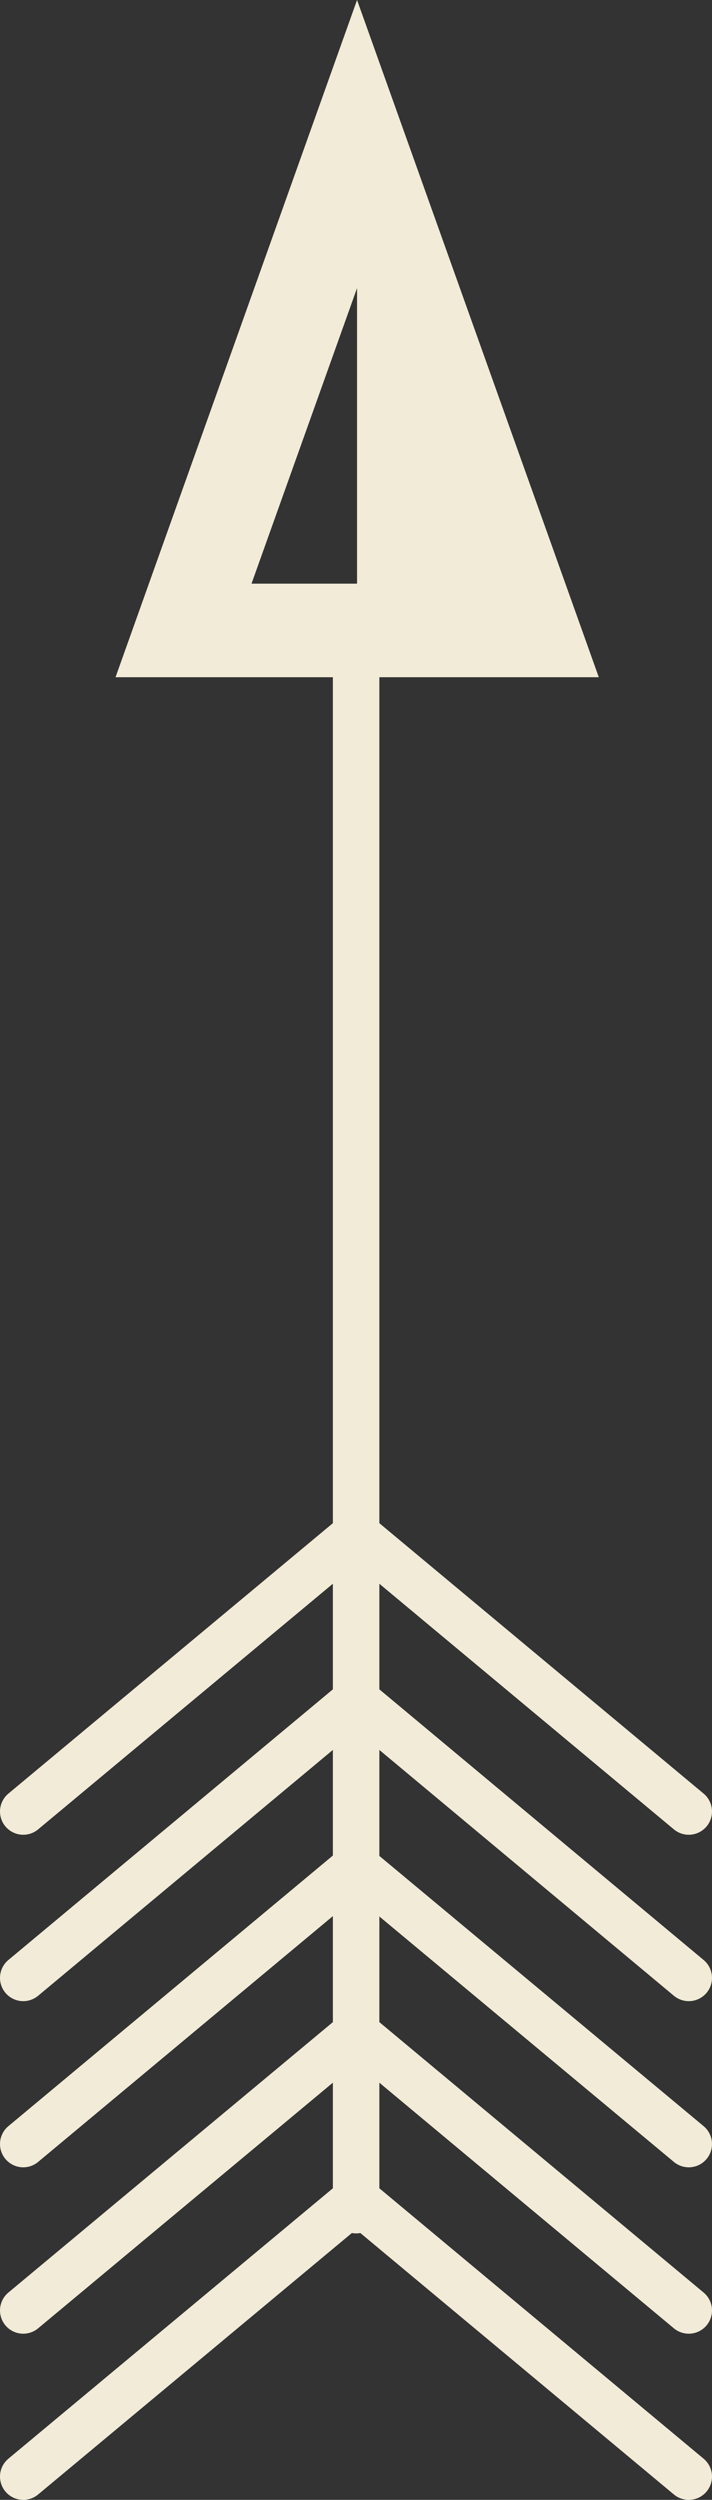 <svg id="Layer_1" data-name="Layer 1" xmlns="http://www.w3.org/2000/svg" viewBox="0 0 30.63 107.42"><rect x="0" y="0" width="30.63" height="107.42" fill="#333333" stroke="none"/><defs><style>.cls-1{fill:none;stroke:#f1ebd7;stroke-linecap:round;stroke-linejoin:round;stroke-width:2px;}.cls-2{fill:#f1ebd7;}</style></defs><line class="cls-1" x1="15.32" y1="94.97" x2="15.32" y2="26.83"/><polyline class="cls-1" points="1 92.13 15.31 80.21 29.63 92.13"/><polyline class="cls-1" points="1 99.28 15.32 87.36 29.63 99.28"/><polyline class="cls-1" points="1 106.42 15.32 94.5 29.63 106.42"/><polyline class="cls-1" points="1 77.84 15.32 65.92 29.63 77.84"/><polyline class="cls-1" points="1 84.99 15.32 73.06 29.63 84.99"/><path class="cls-2" d="M703,371.51l-10.39,29.1h20.79Zm0,25.08h-4.54L703,383.89V396.6Z" transform="translate(-687.64 -371.51)"/></svg>